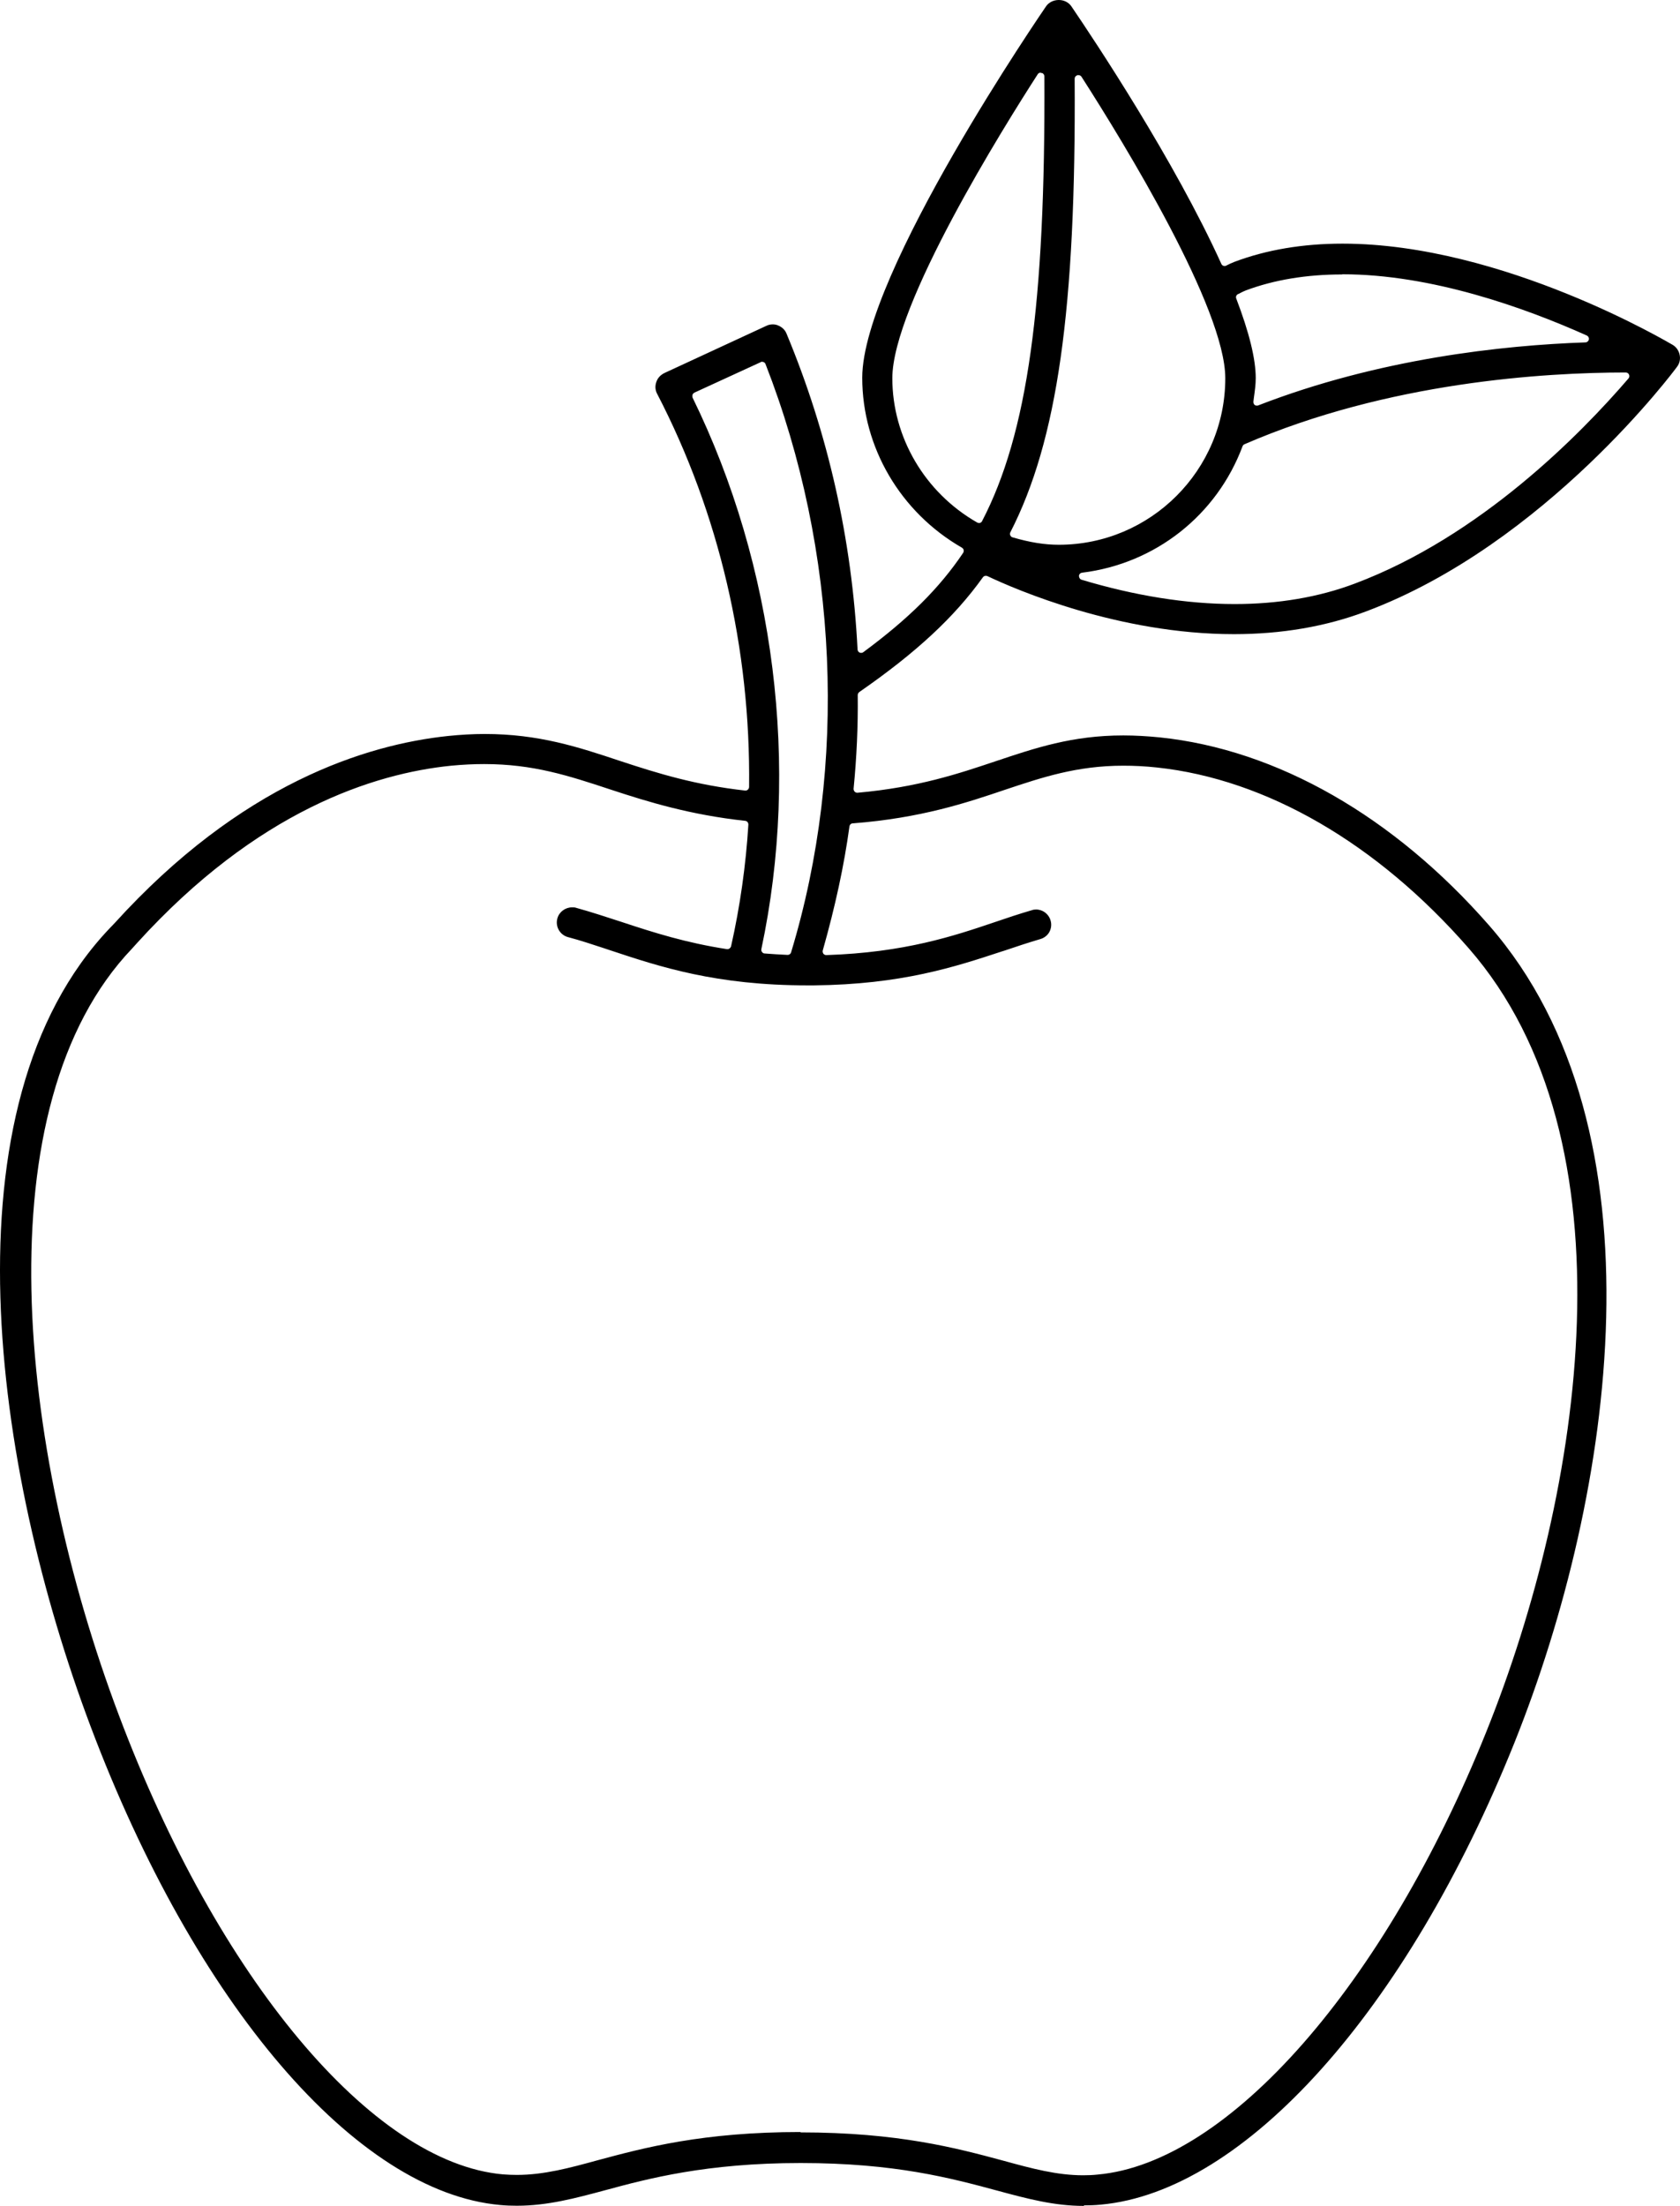 <svg xmlns="http://www.w3.org/2000/svg" height="122.41" width="93.247" version="1.1" viewBox="0 0 93.247 122.41" data-name="Capa 1" id="Capa_1">
  <defs id="defs2"></defs>
  
  <path id="path1" d="m 60.168,122.41 c -1.65,0 -3.12,-0.39 -4.82,-0.85 -2.56,-0.69 -5.67,-1.53 -10.91,-1.53 -5.24,0 -8.49,0.87 -10.85,1.51 -1.64,0.44 -3.19,0.86 -4.9,0.86 -0.3,0 -0.61,-0.01 -0.92,-0.04 -8,-0.71 -16.93,-11.14 -22.74,-26.56 -5.38,-14.28 -8.33,-34.45 1.08,-44.31 l 0.25,-0.26 C 13.368,43.5 20.298,41.32 24.878,40.84 c 0.69,-0.07 1.37,-0.11 2.02,-0.11 3,0 5.19,0.72 7.5,1.49 2.18,0.72 4.21,1.34 6.96,1.65 0,0 0.02,0 0.02,0 0.05,0 0.1,-0.02 0.13,-0.05 0.04,-0.04 0.07,-0.09 0.07,-0.15 0.09,-7.66 -1.67,-15.2 -5.1,-21.81 -0.11,-0.2 -0.13,-0.43 -0.05,-0.66 0.07,-0.22 0.23,-0.39 0.45,-0.5 l 5.66,-2.62 c 0.12,-0.06 0.24,-0.08 0.36,-0.08 0.1,0 0.2,0.02 0.29,0.06 0.22,0.09 0.39,0.25 0.47,0.46 2.3,5.52 3.63,11.41 3.94,17.52 0,0.07 0.05,0.14 0.11,0.17 0.03,0.01 0.06,0.02 0.09,0.02 0.04,0 0.08,-0.01 0.12,-0.04 2.52,-1.86 4.23,-3.56 5.54,-5.51 0.03,-0.05 0.04,-0.1 0.03,-0.16 -0.01,-0.05 -0.05,-0.1 -0.1,-0.13 -3.41,-1.96 -5.53,-5.57 -5.53,-9.43 0,-5.78 10.11,-20.47 10.21,-20.62 0.15,-0.21 0.41,-0.34 0.7,-0.34 0.29,0 0.54,0.13 0.69,0.34 1.32,1.94 5.73,8.57 8.33,14.3 0.02,0.05 0.06,0.09 0.11,0.11 0.02,0 0.04,0.01 0.07,0.01 0.03,0 0.06,0 0.09,-0.02 0.16,-0.08 0.3,-0.15 0.46,-0.21 1.78,-0.67 3.8,-1.01 6,-1.01 8.92,0 18.21,5.56 18.31,5.61 0.21,0.12 0.35,0.32 0.4,0.56 0.05,0.23 0,0.48 -0.15,0.67 -0.07,0.1 -7.28,9.83 -17.26,13.57 -2.23,0.84 -4.69,1.26 -7.33,1.26 -6.37,0 -12.08,-2.46 -13.68,-3.22 -0.03,-0.01 -0.06,-0.02 -0.09,-0.02 -0.06,0 -0.12,0.03 -0.16,0.08 -1.58,2.21 -3.7,4.18 -6.86,6.37 -0.05,0.04 -0.09,0.1 -0.09,0.17 0.02,1.73 -0.06,3.48 -0.23,5.2 0,0.06 0.02,0.12 0.06,0.16 0.04,0.04 0.09,0.06 0.14,0.06 0,0 0.01,0 0.02,0 3.37,-0.3 5.64,-1.07 7.64,-1.74 2.21,-0.74 4.27,-1.44 7.11,-1.44 0.66,0 1.34,0.04 2.04,0.11 6.5,0.68 12.98,4.39 18.27,10.44 9.91,11.34 6.94,31.53 1.39,45.37 -5.96,14.84 -14.97,24.89 -22.96,25.61 -0.32,0.03 -0.63,0.04 -0.93,0.04 z m -15.75,-4.08 c 5.43,0 8.67,0.87 11.27,1.57 1.6,0.44 2.98,0.81 4.43,0.81 0.27,0 0.54,-0.01 0.81,-0.04 7.25,-0.65 15.92,-10.52 21.56,-24.55 5.39,-13.39 8.36,-32.82 -0.97,-43.5 -5.08,-5.82 -11.23,-9.38 -17.3,-10.03 -0.64,-0.07 -1.27,-0.1 -1.87,-0.1 -2.58,0 -4.51,0.65 -6.55,1.33 -2.1,0.71 -4.67,1.58 -8.47,1.87 -0.09,0 -0.17,0.08 -0.18,0.17 -0.3,2.19 -0.79,4.44 -1.48,6.88 -0.02,0.06 0,0.13 0.03,0.18 0.04,0.05 0.1,0.08 0.16,0.08 v 0 c 4.36,-0.14 7.11,-1.07 9.33,-1.82 0.7,-0.24 1.39,-0.47 2.08,-0.67 0.08,-0.03 0.16,-0.04 0.24,-0.04 0.37,0 0.7,0.25 0.8,0.6 0.07,0.22 0.04,0.45 -0.06,0.64 -0.1,0.19 -0.29,0.34 -0.5,0.4 -0.68,0.2 -1.34,0.42 -2.02,0.65 l -0.13,0.04 c -2.61,0.86 -5.57,1.83 -10.42,1.88 h -0.35 c -5.09,0 -8.2,-1.03 -10.94,-1.94 l -0.36,-0.12 c -0.67,-0.22 -1.33,-0.44 -2.01,-0.62 -0.44,-0.12 -0.71,-0.59 -0.58,-1.04 0.1,-0.36 0.44,-0.61 0.82,-0.61 0.08,0 0.15,0 0.23,0.03 0.83,0.23 1.62,0.49 2.45,0.76 1.9,0.63 3.65,1.18 5.91,1.53 0.01,0 0.02,0 0.03,0 0.09,0 0.17,-0.06 0.2,-0.16 0.5,-2.22 0.82,-4.49 0.96,-6.75 0,-0.11 -0.07,-0.2 -0.18,-0.21 -3.03,-0.33 -5.36,-1.04 -7.48,-1.74 -2.33,-0.77 -4.29,-1.41 -7,-1.41 -0.59,0 -1.2,0.03 -1.83,0.09 -4.28,0.43 -10.77,2.49 -17.44,9.84 l -0.28,0.31 c -8.3,8.7 -6.35,27.64 -0.73,42.54 5.49,14.6 14.06,24.84 21.32,25.48 0.26,0.02 0.52,0.03 0.77,0.03 1.5,0 2.94,-0.39 4.47,-0.81 2.6,-0.7 5.85,-1.57 11.29,-1.57 z m -2.1,-98.26 c 0,0 -0.06,0 -0.08,0.02 l -3.7,1.7 c 0,0 -0.09,0.06 -0.1,0.11 -0.01,0.05 -0.01,0.11 0,0.16 4.58,9.35 5.97,20.51 3.82,30.61 -0.01,0.06 0,0.12 0.04,0.16 0.03,0.05 0.09,0.08 0.14,0.08 0.4,0.03 0.83,0.06 1.28,0.08 v 0 c 0.09,0 0.17,-0.06 0.19,-0.14 3.15,-10.39 2.63,-22.29 -1.42,-32.65 -0.02,-0.05 -0.06,-0.09 -0.11,-0.11 -0.02,0 -0.05,-0.01 -0.07,-0.01 z m 47.92,0.6 c -4.48,0 -13.18,0.52 -21.16,3.98 -0.05,0.02 -0.09,0.06 -0.11,0.11 -1.43,3.83 -4.84,6.52 -8.91,7.02 -0.09,0.01 -0.17,0.09 -0.17,0.18 0,0.09 0.05,0.18 0.14,0.21 2.97,0.89 5.83,1.35 8.5,1.35 2.42,0 4.67,-0.38 6.68,-1.14 6.94,-2.61 12.49,-8.25 15.18,-11.38 0.05,-0.06 0.06,-0.14 0.03,-0.21 -0.03,-0.07 -0.1,-0.12 -0.18,-0.12 z m -30.45,-16.49 c -0.09,0.03 -0.14,0.1 -0.14,0.19 0.08,12.79 -0.96,20.08 -3.57,25.17 -0.03,0.05 -0.03,0.12 0,0.17 0.02,0.05 0.07,0.1 0.13,0.11 0.96,0.28 1.77,0.41 2.56,0.41 5.09,0 9.24,-4.14 9.24,-9.24 0,-3.87 -5.58,-12.99 -7.98,-16.73 -0.04,-0.06 -0.1,-0.09 -0.17,-0.09 -0.02,0 -0.04,0 -0.06,0 z m -2.02,-0.15 c -0.07,0 -0.13,0.03 -0.17,0.09 -1.89,2.93 -8.07,12.81 -8.07,16.87 0,3.27 1.8,6.34 4.7,8 0.03,0.02 0.06,0.03 0.1,0.03 0.02,0 0.04,0 0.06,0 0.05,-0.02 0.1,-0.05 0.12,-0.1 2.52,-4.84 3.52,-11.99 3.46,-24.68 0,-0.09 -0.06,-0.17 -0.14,-0.19 -0.02,0 -0.04,0 -0.06,0 z m 16.72,11.2 c -1.97,0 -3.78,0.3 -5.35,0.89 -0.1,0.04 -0.18,0.08 -0.26,0.12 -0.05,0.03 -0.11,0.06 -0.16,0.08 -0.1,0.04 -0.14,0.16 -0.1,0.25 0.71,1.86 1.08,3.34 1.08,4.41 0,0.36 -0.05,0.71 -0.1,1.07 l -0.03,0.24 c 0,0.07 0.02,0.14 0.07,0.18 0.04,0.03 0.08,0.04 0.12,0.04 0.02,0 0.05,0 0.07,-0.01 6.7,-2.6 13.58,-3.34 18.17,-3.5 0.09,0 0.17,-0.07 0.19,-0.16 0.02,-0.09 -0.03,-0.18 -0.11,-0.22 -3.46,-1.55 -8.63,-3.4 -13.57,-3.4 z"></path>
  <path id="path2" d="m 58.898,4.55 c -0.12,-0.1 -0.26,-0.19 -0.41,-0.25 0.08,-0.12 0.16,-0.25 0.25,-0.37 0.11,0.16 0.23,0.33 0.35,0.52 -0.06,0.03 -0.13,0.06 -0.19,0.1 z"></path>
</svg>
